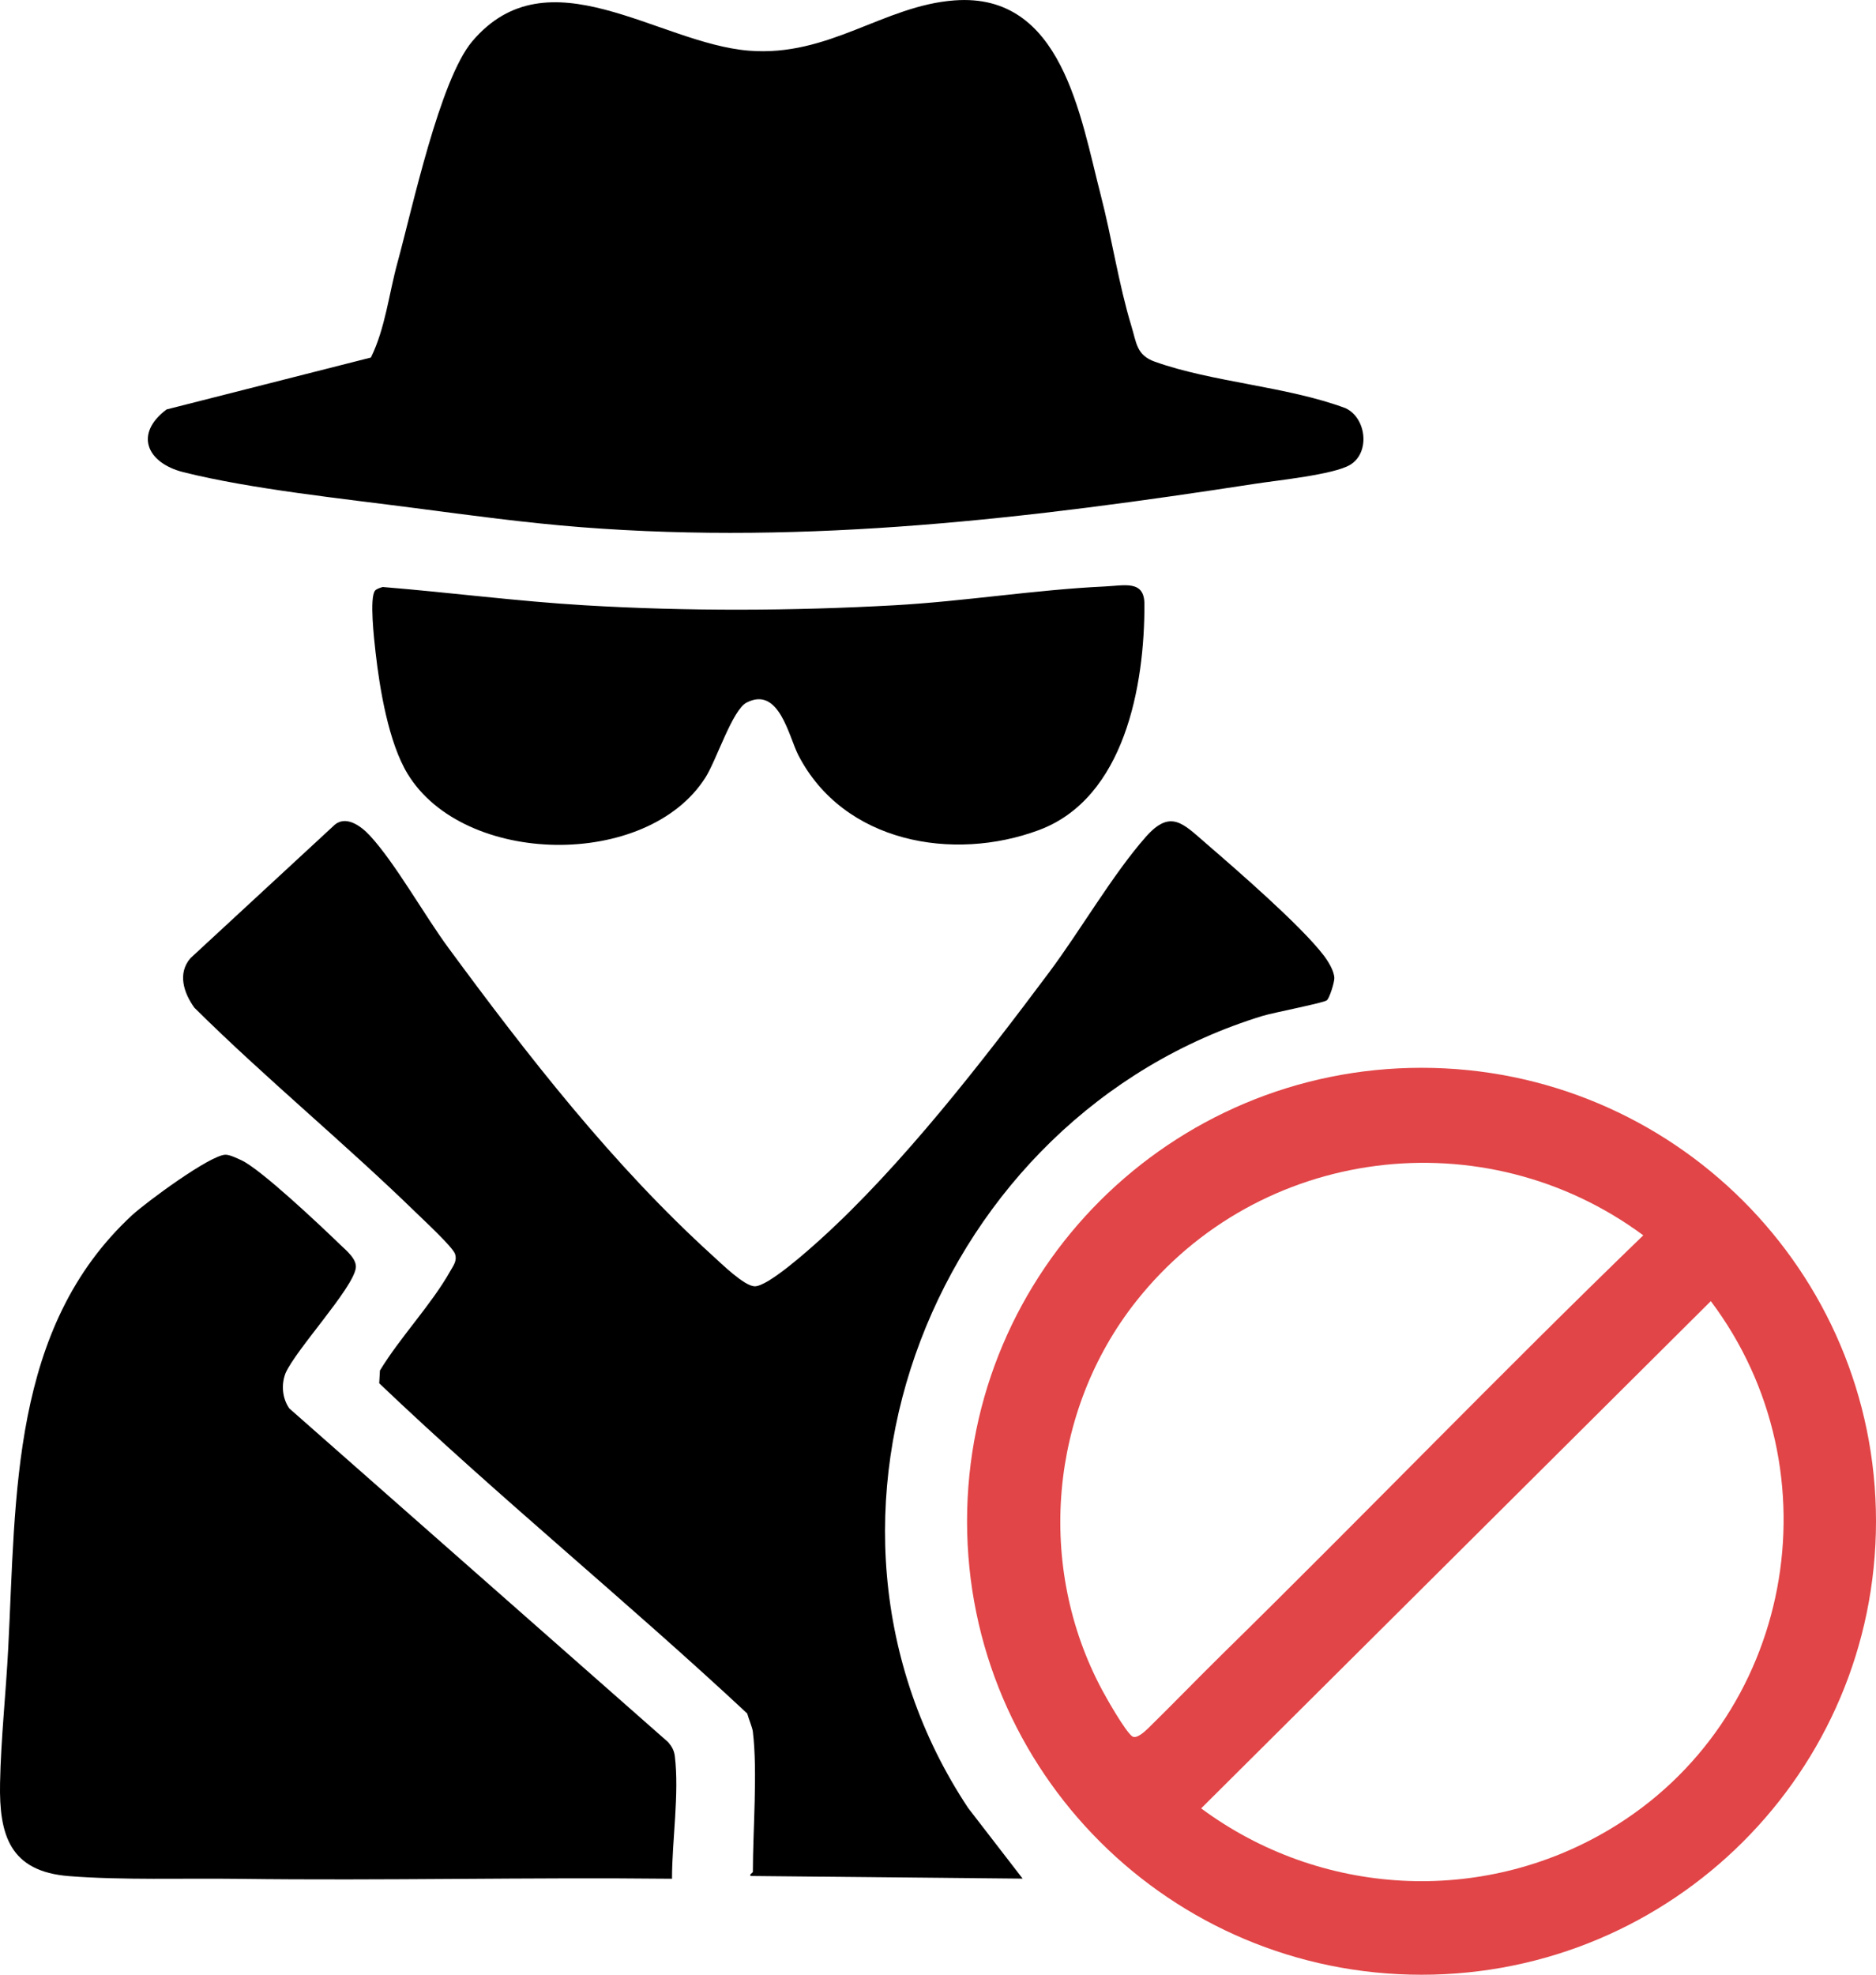 <svg xmlns="http://www.w3.org/2000/svg" width="287" height="302" viewBox="0 0 287 302" fill="none"><g clip-path="url(#clip0_2265_4683)"><path d="M146.054 0.058C162.483 -1.154 165.276 17.797 168.392 29.816C170.086 36.344 171.152 43.524 173.078 49.839C173.879 52.452 173.855 54.307 176.664 55.312C185.433 58.453 196.912 59.088 205.854 62.426C209.06 63.935 209.647 69.243 206.531 71.098C204.019 72.59 195.432 73.456 192.077 73.975C157.706 79.267 123.782 83.339 88.956 80.627C80.452 79.968 71.874 78.797 63.42 77.693C52.56 76.267 38.453 74.816 28.057 72.211C22.446 70.801 20.495 66.342 25.487 62.616L56.742 54.678C58.949 50.193 59.478 45.016 60.8 40.194C63.064 31.926 67.279 12.2 72.246 6.323C83.857 -7.386 100.667 6.628 114.55 7.749C126.831 8.738 135.161 0.857 146.037 0.058H146.054Z" fill="black"></path><path d="M115.187 264.881C115.096 264.163 114.526 262.845 114.311 262.045C95.898 244.866 76.229 228.907 58.015 211.547L58.122 209.601C61.23 204.474 65.982 199.545 68.882 194.393C69.378 193.51 69.948 192.835 69.618 191.779C69.287 190.724 64.725 186.504 63.593 185.399C52.593 174.699 40.652 164.923 29.743 154.116C28.098 151.849 27.123 148.84 29.148 146.524L50.998 126.328C52.792 124.514 55.205 126.303 56.569 127.771C60.436 131.933 64.973 140.045 68.618 144.982C80.775 161.494 93.749 178.17 108.989 192.002C110.369 193.255 113.831 196.659 115.435 196.717C117.459 196.783 123.748 191.128 125.509 189.537C137.996 178.244 150.392 162.227 160.508 148.692C165.284 142.303 170.193 133.78 175.268 128.01C179.086 123.674 180.978 125.941 184.524 128.999C189.185 133.021 198.986 141.52 202.482 146.079C203.159 146.961 204.11 148.469 204.135 149.582C204.151 150.209 203.399 152.657 202.986 152.978C202.465 153.391 194.788 154.866 193.193 155.352C143.103 170.677 118.674 232.081 148.103 276.487L156.45 287.302L114.972 286.898C114.393 286.824 115.178 286.371 115.178 286.28C115.178 279.9 115.914 270.89 115.178 264.872L115.187 264.881Z" fill="black"></path><path d="M287 232.649C287 270.948 255.869 302 217.473 302C179.077 302 147.946 270.948 147.946 232.649C147.946 194.351 179.077 163.299 217.473 163.299C255.869 163.299 287 194.351 287 232.649ZM251.398 188.919C227.035 170.899 192.614 175.252 173.813 199.009C160.5 215.841 158.467 239.574 168.632 258.5C169.417 259.968 172.094 264.65 173.177 265.515C173.846 266.051 175.193 264.749 175.681 264.279C179.408 260.627 183.102 256.802 186.813 253.15C208.49 231.891 229.564 210.013 251.398 188.919ZM183.763 276.561C201.986 290.047 226.597 291.449 246.158 279.826C274.339 263.092 281.364 225.099 261.728 198.984L183.763 276.553V276.561Z" fill="#E14547"></path><path d="M102.245 266.463C102.79 267.106 103.129 267.708 103.237 268.565C103.939 274.303 102.807 281.483 102.807 287.319C80.725 287.08 58.618 287.624 36.536 287.335C28.288 287.228 18.644 287.558 10.537 286.915C1.496 286.206 -0.149 280.625 0.008 272.679C0.14 265.903 0.909 258.88 1.256 252.104C2.479 228.734 1.603 203.007 20.239 185.811C22.313 183.899 32.123 176.645 34.478 176.595C35.139 176.579 36.263 177.131 36.908 177.428C39.875 178.772 49.189 187.584 52.032 190.337C52.957 191.227 54.643 192.563 54.428 193.947C53.957 197.088 45.255 206.411 43.676 210.014C42.999 211.778 43.189 213.847 44.255 215.388L102.237 266.447L102.245 266.463Z" fill="black"></path><path d="M58.519 89.769C68.791 90.602 79.097 91.954 89.394 92.564C105.154 93.503 121.145 93.437 136.856 92.564C147.583 91.962 158.359 90.189 169.061 89.687C172.061 89.546 175.061 88.698 175.078 92.366C175.127 104.846 172.045 122.066 158.938 126.946C145.831 131.826 129.062 128.892 122.137 115.496C120.674 112.669 119.203 104.862 114.212 107.451C112.038 108.58 109.633 116.205 107.931 118.893C99.047 132.939 70.965 132.535 62.345 118.324C59.445 113.543 58.081 105.332 57.453 99.735C57.255 97.938 56.478 91.335 57.395 90.305C57.635 90.041 58.164 89.893 58.527 89.777L58.519 89.769Z" fill="black"></path></g><defs><clipPath id="clip0_2265_4683"><rect width="287" height="302" fill="white"></rect></clipPath></defs></svg>